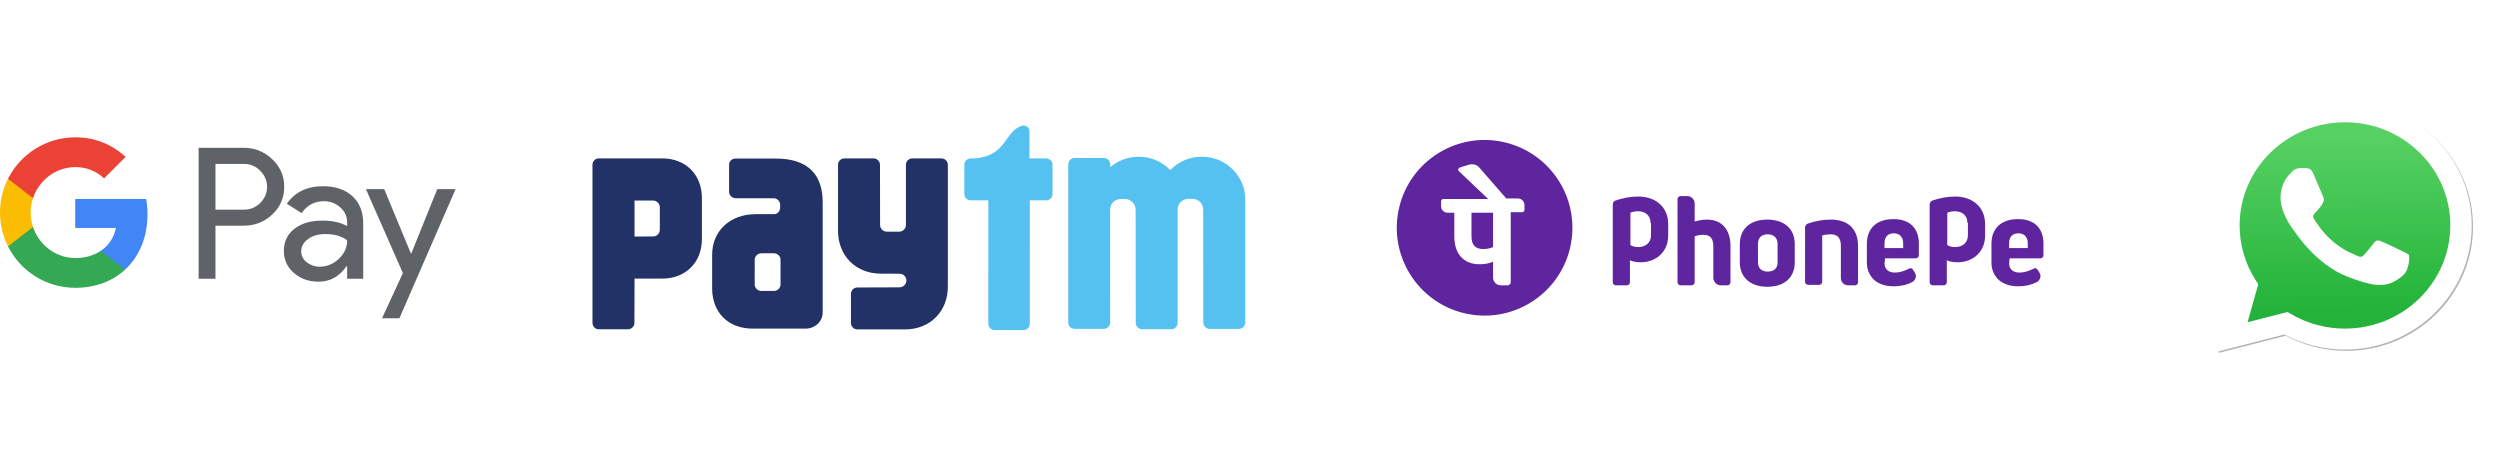 <svg xmlns="http://www.w3.org/2000/svg" width="439" height="80" viewBox="0 0 439 80" fill="none"><g clip-path="url(#clip0_2328_3092)"><path d="M37.837 39.638V48.947H34.881V25.952H42.716C44.606 25.912 46.432 26.629 47.789 27.943C49.163 29.179 49.937 30.949 49.907 32.795C49.947 34.655 49.173 36.438 47.789 37.678C46.419 38.985 44.726 39.638 42.716 39.635L37.837 39.638ZM37.837 28.784V36.813H42.789C43.889 36.847 44.947 36.414 45.712 35.623C47.263 34.115 47.3 31.632 45.789 30.081C45.762 30.054 45.738 30.027 45.712 30.004C44.958 29.196 43.892 28.754 42.789 28.784H37.837ZM56.716 32.701C58.901 32.701 60.624 33.284 61.887 34.451C63.151 35.617 63.781 37.219 63.781 39.249V48.947H60.956V46.762H60.828C59.605 48.562 57.976 49.46 55.946 49.46C54.213 49.46 52.762 48.947 51.596 47.919C50.463 46.964 49.82 45.549 49.847 44.065C49.847 42.436 50.463 41.143 51.693 40.181C52.923 39.219 54.565 38.737 56.623 38.737C58.375 38.737 59.823 39.058 60.956 39.698V39.021C60.962 38.009 60.513 37.051 59.736 36.408C58.955 35.704 57.936 35.319 56.884 35.332C55.235 35.332 53.928 36.029 52.967 37.42L50.366 35.781C51.794 33.727 53.912 32.701 56.716 32.701ZM52.893 44.132C52.889 44.896 53.255 45.613 53.871 46.059C54.525 46.571 55.336 46.846 56.167 46.829C57.413 46.826 58.61 46.33 59.491 45.449C60.47 44.527 60.959 43.448 60.959 42.205C60.037 41.471 58.754 41.102 57.105 41.102C55.905 41.102 54.904 41.391 54.103 41.97C53.295 42.56 52.893 43.274 52.893 44.132ZM80 33.214L70.137 55.884H67.088L70.747 47.952L64.26 33.214H67.47L72.158 44.517H72.222L76.783 33.214H80Z" fill="#5F6368"></path><path d="M25.897 37.627C25.897 36.726 25.823 35.828 25.669 34.94H13.21V40.027H20.344C20.049 41.669 19.098 43.12 17.707 44.041V47.346H21.966C24.459 45.05 25.897 41.649 25.897 37.627Z" fill="#4285F4"></path><path d="M13.21 50.539C16.775 50.539 19.778 49.37 21.966 47.349L17.707 44.045C16.52 44.849 14.996 45.308 13.21 45.308C9.765 45.308 6.839 42.986 5.794 39.856H1.407V43.261C3.649 47.724 8.217 50.539 13.21 50.539Z" fill="#34A853"></path><path d="M5.794 39.856C5.241 38.217 5.241 36.438 5.794 34.799V31.394H1.407C-0.469 35.127 -0.469 39.527 1.407 43.261L5.794 39.856Z" fill="#FBBC04"></path><path d="M13.21 29.347C15.093 29.317 16.913 30.027 18.276 31.327L22.05 27.558C19.657 25.312 16.49 24.079 13.21 24.116C8.217 24.116 3.649 26.934 1.407 31.394L5.794 34.799C6.839 31.669 9.765 29.347 13.21 29.347Z" fill="#EA4335"></path></g><g clip-path="url(#clip1_2328_3092)"><path d="M218.281 32.633C217.24 29.658 214.405 27.522 211.074 27.522H211.004C208.839 27.522 206.888 28.423 205.499 29.87C204.108 28.423 202.156 27.522 199.994 27.522H199.924C198.021 27.522 196.281 28.219 194.945 29.372V28.786C194.899 28.202 194.419 27.743 193.825 27.743H188.716C188.092 27.743 187.587 28.248 187.587 28.875V56.618C187.587 57.245 188.092 57.75 188.716 57.75H193.825C194.395 57.75 194.863 57.324 194.938 56.774L194.935 36.858C194.935 36.788 194.938 36.723 194.945 36.658C195.027 35.769 195.678 35.039 196.706 34.947H196.896H197.432H197.648C198.079 34.986 198.441 35.137 198.727 35.365C199.172 35.719 199.419 36.262 199.419 36.858L199.439 56.676C199.439 57.303 199.946 57.81 200.568 57.81H205.677C206.28 57.81 206.77 57.329 206.799 56.731L206.797 36.831C206.794 36.178 207.097 35.587 207.628 35.236C207.89 35.068 208.205 34.955 208.568 34.921H208.758H209.293H209.51C210.615 35.017 211.283 35.856 211.281 36.831L211.3 56.623C211.3 57.25 211.807 57.755 212.429 57.755H217.538C218.161 57.755 218.668 57.25 218.668 56.623V35.337C218.668 33.885 218.504 33.268 218.281 32.633Z" fill="#54C1F0"></path><path d="M183.695 27.816H180.773V23.081C180.773 23.077 180.773 23.072 180.773 23.067C180.773 22.498 180.312 22.036 179.742 22.036C179.675 22.036 179.61 22.046 179.547 22.058C176.308 22.947 176.957 27.433 171.043 27.816H170.911H170.469C170.382 27.816 170.301 27.828 170.221 27.844C169.717 27.957 169.337 28.407 169.337 28.945V34.054C169.337 34.676 169.844 35.183 170.469 35.183H173.552L173.547 56.846C173.547 57.464 174.047 57.964 174.664 57.964H179.716C180.331 57.964 180.831 57.464 180.831 56.846L180.833 35.183H183.695C184.317 35.183 184.824 34.676 184.824 34.054V28.945C184.824 28.323 184.317 27.816 183.695 27.816Z" fill="#54C1F0"></path><path d="M165.315 27.816H160.206C159.583 27.816 159.079 28.323 159.079 28.945V39.509C159.067 40.162 158.538 40.686 157.882 40.686H155.743C155.08 40.686 154.544 40.153 154.544 39.489L154.525 28.945C154.525 28.323 154.018 27.816 153.395 27.816H148.287C147.662 27.816 147.157 28.323 147.157 28.945V40.523C147.157 44.92 150.293 48.056 154.693 48.056C154.693 48.056 157.995 48.056 158.096 48.075C158.692 48.143 159.156 48.643 159.156 49.258C159.156 49.866 158.701 50.363 158.113 50.438C158.084 50.443 158.057 50.45 158.026 50.455L150.555 50.481C149.93 50.481 149.426 50.988 149.426 51.61V56.717C149.426 57.342 149.93 57.846 150.555 57.846H158.908C163.31 57.846 166.444 54.713 166.444 50.313V28.945C166.444 28.323 165.939 27.816 165.315 27.816Z" fill="#233266"></path><path d="M115.864 37.176V39.56V40.329C115.864 40.99 115.328 41.528 114.668 41.528L111.426 41.531V35.213H114.668C115.328 35.213 115.864 35.747 115.864 36.41V37.176ZM116.314 27.814H105.147C104.534 27.814 104.039 28.312 104.039 28.922V33.928C104.039 33.937 104.041 33.947 104.041 33.956C104.041 33.98 104.039 34.005 104.039 34.026V50.081V56.682C104.039 57.297 104.5 57.799 105.072 57.814H105.168H110.277C110.9 57.814 111.407 57.309 111.407 56.684L111.426 48.92H116.314C120.404 48.92 123.254 46.082 123.254 41.975V34.769C123.254 30.662 120.404 27.814 116.314 27.814Z" fill="#233266"></path><path d="M137.062 49.17V49.968C137.062 50.033 137.052 50.096 137.043 50.156C137.031 50.213 137.014 50.269 136.995 50.322C136.836 50.769 136.389 51.093 135.858 51.093H133.731C133.068 51.093 132.528 50.588 132.528 49.968V49.005C132.528 48.993 132.525 48.981 132.525 48.969L132.528 46.405V46.4V46.116V45.602L132.53 45.595C132.532 44.977 133.068 44.477 133.731 44.477H135.858C136.524 44.477 137.062 44.98 137.062 45.602V49.17ZM136.25 27.844H129.161C128.534 27.844 128.027 28.319 128.027 28.903V30.891C128.027 30.903 128.029 30.917 128.029 30.929C128.029 30.944 128.027 30.958 128.027 30.972V33.695C128.027 34.313 128.565 34.817 129.228 34.817H135.978C136.512 34.901 136.935 35.291 136.995 35.899V36.557C136.935 37.136 136.517 37.559 136.007 37.607H132.665C128.219 37.607 125.052 40.56 125.052 44.708V50.497V50.648C125.052 54.772 127.774 57.706 132.189 57.706H141.452C143.115 57.706 144.463 56.447 144.463 54.897V35.512C144.463 30.811 142.041 27.844 136.25 27.844Z" fill="#233266"></path></g><g clip-path="url(#clip2_2328_3092)"><path d="M275.703 43.544C277.66 35.256 272.528 26.951 264.24 24.994C255.952 23.037 247.647 28.169 245.69 36.456C243.733 44.744 248.865 53.05 257.153 55.007C265.441 56.964 273.746 51.831 275.703 43.544Z" fill="#5F259F"></path><path d="M323.256 48.811V43.212C323.256 41.833 322.739 41.144 321.447 41.144C320.93 41.144 320.327 41.23 319.982 41.317V49.5C319.982 49.758 319.724 50.017 319.466 50.017H317.484C317.226 50.017 316.967 49.758 316.967 49.5V39.938C316.967 39.594 317.226 39.335 317.484 39.249C318.776 38.819 320.068 38.56 321.447 38.56C324.548 38.56 326.271 40.197 326.271 43.212V49.586C326.271 49.844 326.012 50.103 325.754 50.103H324.548C323.773 50.103 323.256 49.5 323.256 48.811ZM331.008 45.451L330.922 46.227C330.922 47.26 331.611 47.863 332.731 47.863C333.593 47.863 334.368 47.605 335.229 47.174C335.315 47.174 335.402 47.088 335.488 47.088C335.66 47.088 335.746 47.174 335.832 47.26C335.918 47.346 336.091 47.605 336.091 47.605C336.263 47.863 336.435 48.208 336.435 48.466C336.435 48.897 336.177 49.328 335.832 49.5C334.885 50.017 333.765 50.275 332.559 50.275C331.181 50.275 330.061 49.931 329.199 49.242C328.338 48.466 327.821 47.433 327.821 46.141V42.781C327.821 40.111 329.544 38.474 332.473 38.474C335.315 38.474 336.952 40.024 336.952 42.781V44.848C336.952 45.107 336.694 45.365 336.435 45.365H331.008V45.451ZM330.922 43.556H334.196V42.695C334.196 41.661 333.593 40.972 332.559 40.972C331.525 40.972 330.922 41.575 330.922 42.695V43.556ZM352.888 45.451L352.802 46.227C352.802 47.26 353.491 47.863 354.611 47.863C355.472 47.863 356.248 47.605 357.109 47.174C357.195 47.174 357.281 47.088 357.367 47.088C357.54 47.088 357.626 47.174 357.712 47.26C357.798 47.346 357.97 47.605 357.97 47.605C358.143 47.863 358.315 48.208 358.315 48.466C358.315 48.897 358.057 49.328 357.712 49.5C356.765 50.017 355.645 50.275 354.439 50.275C353.06 50.275 351.941 49.931 351.079 49.242C350.218 48.466 349.701 47.433 349.701 46.141V42.781C349.701 40.111 351.424 38.474 354.353 38.474C357.195 38.474 358.832 40.024 358.832 42.781V44.848C358.832 45.107 358.573 45.365 358.315 45.365H352.888V45.451ZM352.802 43.556H356.075V42.695C356.075 41.661 355.472 40.972 354.439 40.972C353.405 40.972 352.802 41.575 352.802 42.695V43.556ZM302.151 50.103H303.357C303.616 50.103 303.874 49.844 303.874 49.586V43.212C303.874 40.283 302.323 38.56 299.739 38.56C298.964 38.56 298.103 38.732 297.586 38.905V35.717C297.586 35.028 296.983 34.425 296.294 34.425H295.088C294.829 34.425 294.571 34.684 294.571 34.942V49.586C294.571 49.844 294.829 50.103 295.088 50.103H297.069C297.327 50.103 297.586 49.844 297.586 49.586V41.489C298.016 41.317 298.619 41.23 299.05 41.23C300.342 41.23 300.859 41.833 300.859 43.298V48.897C300.945 49.5 301.462 50.103 302.151 50.103ZM315.158 42.867V46.054C315.158 48.725 313.35 50.361 310.335 50.361C307.406 50.361 305.511 48.725 305.511 46.054V42.867C305.511 40.197 307.32 38.56 310.335 38.56C313.35 38.56 315.158 40.197 315.158 42.867ZM312.144 42.867C312.144 41.833 311.541 41.144 310.421 41.144C309.301 41.144 308.698 41.747 308.698 42.867V46.054C308.698 47.088 309.301 47.691 310.421 47.691C311.541 47.691 312.144 47.088 312.144 46.054V42.867ZM292.934 41.403C292.934 44.159 290.867 46.054 288.11 46.054C287.421 46.054 286.818 45.968 286.215 45.71V49.586C286.215 49.844 285.957 50.103 285.698 50.103H283.717C283.459 50.103 283.2 49.844 283.2 49.586V35.89C283.2 35.545 283.459 35.287 283.717 35.201C285.009 34.77 286.301 34.511 287.68 34.511C290.781 34.511 292.934 36.407 292.934 39.335V41.403ZM289.833 39.163C289.833 37.785 288.885 37.096 287.593 37.096C286.818 37.096 286.301 37.354 286.301 37.354V43.039C286.818 43.298 287.077 43.384 287.68 43.384C288.972 43.384 289.919 42.609 289.919 41.317V39.163H289.833ZM348.581 41.403C348.581 44.159 346.514 46.054 343.757 46.054C343.068 46.054 342.465 45.968 341.862 45.71V49.586C341.862 49.844 341.604 50.103 341.345 50.103H339.364C339.106 50.103 338.847 49.844 338.847 49.586V35.89C338.847 35.545 339.106 35.287 339.364 35.201C340.656 34.77 341.948 34.511 343.327 34.511C346.428 34.511 348.581 36.407 348.581 39.335V41.403ZM345.48 39.163C345.48 37.785 344.533 37.096 343.24 37.096C342.465 37.096 341.948 37.354 341.948 37.354V43.039C342.465 43.298 342.724 43.384 343.327 43.384C344.619 43.384 345.566 42.609 345.566 41.317V39.163H345.48Z" fill="#5F259F"></path><path d="M267.695 35.976C267.695 35.373 267.178 34.856 266.575 34.856H264.508L259.77 29.429C259.339 28.912 258.65 28.74 257.961 28.912L256.324 29.429C256.066 29.515 255.98 29.86 256.152 30.032L261.32 34.942H253.481C253.223 34.942 253.051 35.114 253.051 35.373V36.234C253.051 36.837 253.568 37.354 254.171 37.354H255.377V41.489C255.377 44.59 257.013 46.399 259.77 46.399C260.631 46.399 261.32 46.313 262.182 45.968V48.725C262.182 49.5 262.785 50.103 263.56 50.103H264.766C265.024 50.103 265.283 49.844 265.283 49.586V37.268H267.264C267.522 37.268 267.695 37.096 267.695 36.837V35.976ZM262.182 43.384C261.665 43.642 260.976 43.728 260.459 43.728C259.081 43.728 258.392 43.039 258.392 41.489V37.354H262.182V43.384Z" fill="white"></path></g><g clip-path="url(#clip3_2328_3092)"><g filter="url(#filter0_f_2328_3092)"><path d="M401.907 55.01L402.583 55.402C405.423 57.052 408.678 57.925 411.998 57.927H412.005C422.201 57.927 430.499 49.803 430.503 39.818C430.505 34.98 428.583 30.43 425.09 27.007C423.377 25.319 421.339 23.98 419.095 23.069C416.85 22.157 414.443 21.691 412.013 21.696C401.809 21.696 393.511 29.819 393.507 39.804C393.502 43.213 394.483 46.554 396.335 49.441L396.775 50.126L394.906 56.807L401.907 55.01ZM389.562 61.984L392.72 50.694C390.773 47.39 389.748 43.642 389.749 39.802C389.755 27.789 399.738 18.016 412.006 18.016C417.959 18.019 423.547 20.288 427.749 24.406C431.951 28.524 434.264 33.998 434.261 39.82C434.256 51.832 424.271 61.607 412.005 61.607H411.996C408.271 61.605 404.611 60.69 401.361 58.954L389.562 61.984Z" fill="#B3B3B3"></path></g><path d="M389.334 61.76L392.492 50.47C390.541 47.158 389.516 43.402 389.521 39.578C389.526 27.565 399.509 17.792 411.777 17.792C417.73 17.795 423.318 20.064 427.52 24.182C431.723 28.3 434.035 33.774 434.033 39.596C434.027 51.608 424.043 61.383 411.777 61.383H411.767C408.043 61.381 404.383 60.466 401.132 58.73L389.334 61.76Z" fill="white"></path><path d="M411.784 21.473C401.58 21.473 393.282 29.595 393.278 39.58C393.273 42.989 394.254 46.33 396.106 49.217L396.546 49.902L394.677 56.584L401.679 54.786L402.355 55.178C405.194 56.828 408.45 57.701 411.77 57.703H411.777C421.973 57.703 430.271 49.579 430.275 39.594C430.282 37.214 429.808 34.857 428.879 32.657C427.949 30.459 426.584 28.462 424.862 26.783C423.149 25.095 421.111 23.756 418.866 22.845C416.621 21.933 414.214 21.467 411.784 21.473Z" fill="url(#paint0_linear_2328_3092)"></path><path fill-rule="evenodd" clip-rule="evenodd" d="M406.214 30.47C405.798 29.563 405.359 29.545 404.963 29.529L403.897 29.517C403.526 29.517 402.924 29.653 402.414 30.198C401.905 30.743 400.468 32.06 400.468 34.739C400.468 37.419 402.461 40.007 402.738 40.371C403.016 40.735 406.585 46.408 412.238 48.591C416.935 50.405 417.891 50.044 418.911 49.953C419.931 49.863 422.201 48.636 422.664 47.365C423.127 46.093 423.127 45.004 422.989 44.776C422.85 44.548 422.479 44.413 421.922 44.14C421.366 43.868 418.632 42.55 418.123 42.368C417.613 42.187 417.242 42.096 416.871 42.641C416.5 43.186 415.436 44.412 415.111 44.776C414.786 45.139 414.462 45.185 413.906 44.913C413.349 44.64 411.559 44.065 409.434 42.21C407.781 40.767 406.665 38.984 406.34 38.439C406.015 37.895 406.306 37.599 406.585 37.328C406.834 37.084 407.141 36.692 407.419 36.374C407.698 36.057 407.789 35.829 407.975 35.467C408.16 35.104 408.067 34.785 407.928 34.513C407.789 34.24 406.709 31.547 406.214 30.47Z" fill="white"></path></g><defs><filter id="filter0_f_2328_3092" x="382.501" y="10.954" width="58.823" height="58.092" filterUnits="userSpaceOnUse" color-interpolation-filters="sRGB"><feGaussianBlur stdDeviation="3.531"></feGaussianBlur></filter><linearGradient id="paint0_linear_2328_3092" x1="411.4" y1="23.647" x2="411.58" y2="54.608" gradientUnits="userSpaceOnUse"><stop stop-color="#57D163"></stop><stop offset="1" stop-color="#23B33A"></stop></linearGradient><clipPath id="clip0_2328_3092"><rect width="80" height="80" fill="white"></rect></clipPath><clipPath id="clip1_2328_3092"><rect width="114.696" height="36" fill="white" transform="translate(104 22)"></rect></clipPath><clipPath id="clip2_2328_3092"><rect width="118.716" height="36" fill="white" transform="translate(242.696 22)"></rect></clipPath><clipPath id="clip3_2328_3092"><rect width="53" height="52" fill="white" transform="translate(385.412 14)"></rect></clipPath></defs></svg>